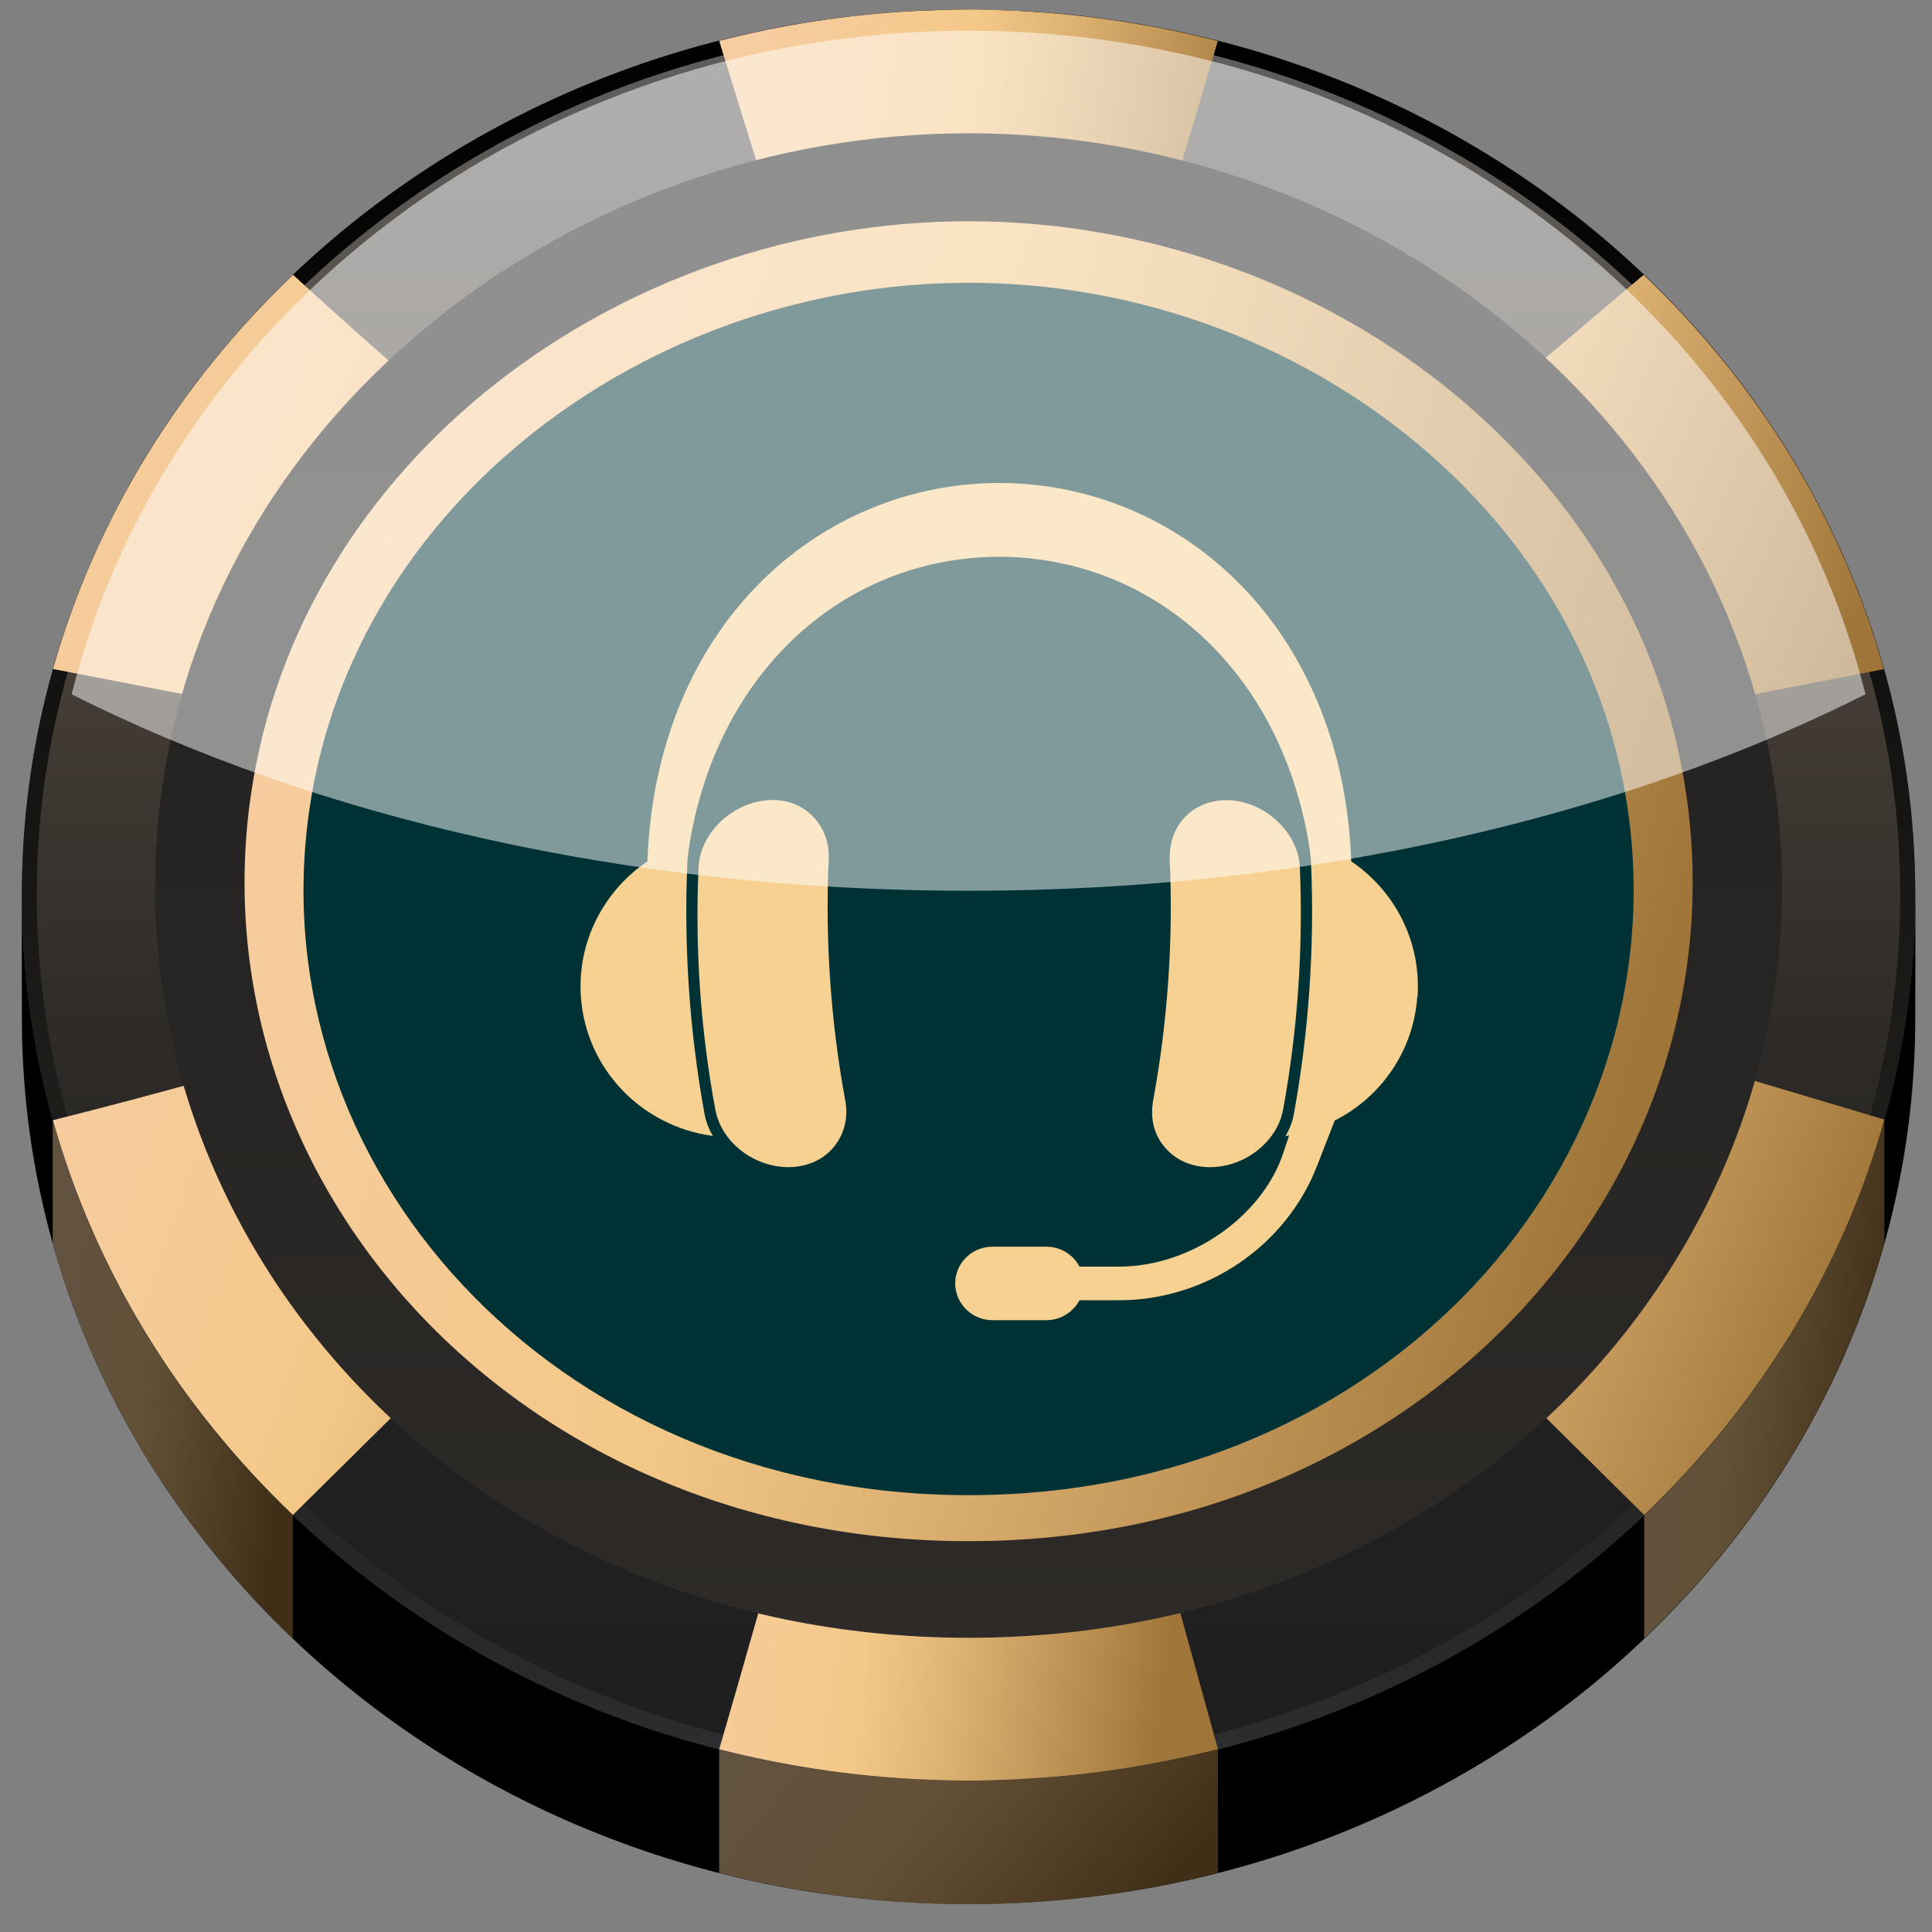<svg width="66" height="66" viewBox="0 0 66 66" fill="none" xmlns="http://www.w3.org/2000/svg">
<rect x="0" y="0" width="66" height="66" fill="#808080" stroke="none"/>
<path d="M0.748 30.428C0.748 47.14 15.229 60.686 33.088 60.686C50.947 60.686 65.428 47.14 65.428 30.428V33.136C65.428 49.848 50.947 63.394 33.088 63.394C15.229 63.394 0.748 49.842 0.748 33.136V30.428V30.428Z" fill="url(#paint0_linear_1124_17785)"/>
<g style="mix-blend-mode:multiply">
<path d="M0.748 30.428C0.748 47.14 15.229 60.686 33.088 60.686C50.947 60.686 65.428 47.14 65.428 30.428V34.791C65.428 51.502 50.947 65.049 33.088 65.049C15.229 65.049 0.748 51.497 0.748 34.791V30.428V30.428Z" fill="black"/>
</g>
<g style="mix-blend-mode:hard-light" opacity="0.4">
<path d="M41.607 63.98V59.617C38.892 60.307 36.036 60.687 33.088 60.687C30.139 60.687 27.283 60.312 24.568 59.617V63.98C27.283 64.669 30.134 65.05 33.088 65.05C36.041 65.05 38.892 64.675 41.607 63.98Z" fill="url(#paint1_linear_1124_17785)"/>
<path d="M64.373 42.459V38.096C62.929 43.269 60.051 47.902 56.169 51.609V55.971C60.051 52.265 62.929 47.632 64.373 42.459Z" fill="url(#paint2_linear_1124_17785)"/>
<path d="M1.801 38.1V42.462C3.245 47.636 6.123 52.269 10.005 55.975V51.613C6.123 47.906 3.245 43.273 1.801 38.1V38.1Z" fill="url(#paint3_linear_1124_17785)"/>
</g>
<path d="M33.087 60.824C50.948 60.824 65.427 47.282 65.427 30.577C65.427 13.872 50.948 0.33 33.087 0.33C15.226 0.33 0.747 13.872 0.747 30.577C0.747 47.282 15.226 60.824 33.087 60.824Z" fill="url(#paint4_linear_1124_17785)"/>
<path d="M33.087 0.842C50.636 0.842 64.916 14.18 64.916 30.571C64.916 46.963 50.636 60.3 33.087 60.3C15.538 60.3 1.257 46.968 1.257 30.577C1.257 14.185 15.538 0.842 33.087 0.842ZM33.087 0.324C15.223 0.33 0.747 13.871 0.747 30.577C0.747 47.282 15.228 60.824 33.087 60.824C50.946 60.824 65.427 47.282 65.427 30.577C65.427 13.871 50.946 0.33 33.087 0.33V0.324Z" fill="url(#paint5_linear_1124_17785)"/>
<path d="M34.88 0.374C34.787 0.374 34.7 0.363 34.608 0.363C34.103 0.341 33.598 0.324 33.088 0.324C32.577 0.324 32.072 0.341 31.567 0.363C31.475 0.363 31.388 0.368 31.296 0.374C28.983 0.49 26.729 0.842 24.568 1.394L33.082 28.923C33.082 28.923 38.371 12.448 41.602 1.399C39.441 0.848 37.193 0.501 34.874 0.379L34.88 0.374Z" fill="url(#paint6_linear_1124_17785)"/>
<path d="M1.812 22.853L33.082 28.917C33.082 28.917 18.839 17.471 10.011 9.389C6.134 13.083 3.267 17.698 1.812 22.853V22.853Z" fill="url(#paint7_linear_1124_17785)"/>
<path d="M10.006 51.753L33.088 28.922C33.088 28.922 13.883 35.251 1.807 38.267C3.256 43.433 6.129 48.054 10.006 51.753V51.753Z" fill="url(#paint8_linear_1124_17785)"/>
<path d="M34.88 60.773C37.198 60.657 39.446 60.305 41.607 59.753L33.088 28.922C33.088 28.922 27.799 48.699 24.568 59.759C26.729 60.31 28.977 60.657 31.296 60.779C31.388 60.779 31.475 60.79 31.567 60.79C32.072 60.812 32.577 60.828 33.088 60.828C33.598 60.828 34.103 60.812 34.608 60.79C34.7 60.79 34.787 60.784 34.88 60.779V60.773Z" fill="url(#paint9_linear_1124_17785)"/>
<path d="M64.372 38.245L33.086 28.922L56.168 51.753C60.05 48.048 62.928 43.417 64.372 38.245Z" fill="url(#paint10_linear_1124_17785)"/>
<path d="M56.152 9.385L33.086 28.924L64.356 22.86C62.906 17.699 60.029 13.084 56.152 9.39V9.385Z" fill="url(#paint11_linear_1124_17785)"/>
<path d="M33.088 55.949C15.626 55.949 3.409 41.917 5.538 26.911C7.378 13.909 19.644 4.553 33.088 4.553C46.532 4.553 58.798 13.915 60.639 26.911C62.768 41.917 50.55 55.949 33.088 55.949Z" fill="url(#paint12_linear_1124_17785)"/>
<path d="M33.089 52.649C17.549 52.649 6.673 40.337 8.568 27.173C10.208 15.768 21.122 7.559 33.089 7.559C45.056 7.559 55.97 15.768 57.61 27.173C59.505 40.337 48.629 52.649 33.089 52.649Z" fill="url(#paint13_linear_1124_17785)"/>
<path d="M33.088 51.077C18.813 51.077 8.823 39.772 10.566 27.677C12.07 17.202 22.098 9.66 33.088 9.66C44.078 9.66 54.107 17.202 55.611 27.677C57.349 39.767 47.363 51.077 33.088 51.077Z" fill="#003235"/>
<g clip-path="url(#clip0_1124_17785)">
<path d="M28.31 29.35C28.335 28.792 28.144 28.275 27.777 27.898C27.369 27.471 26.778 27.266 26.12 27.348C24.93 27.487 23.914 28.505 23.864 29.629C23.739 32.403 23.931 35.193 24.439 37.918C24.647 39.018 25.746 39.871 26.936 39.871H26.986C27.594 39.855 28.127 39.617 28.485 39.182C28.843 38.747 28.985 38.181 28.876 37.598C28.377 34.882 28.185 32.108 28.31 29.35V29.35Z" fill="#F6D191"/>
<path d="M39.784 39.183C40.142 39.618 40.675 39.856 41.283 39.872H41.333C42.523 39.872 43.623 39.01 43.831 37.919C44.33 35.194 44.522 32.404 44.405 29.63C44.355 28.506 43.34 27.488 42.149 27.349C41.499 27.275 40.908 27.48 40.492 27.899C40.126 28.276 39.943 28.785 39.959 29.351C40.084 32.109 39.892 34.883 39.393 37.599C39.285 38.19 39.418 38.756 39.784 39.183Z" fill="#F6D191"/>
<path d="M48.426 34.038C48.551 32.158 47.651 30.435 46.161 29.425C45.861 21.334 40.258 16.508 34.147 16.5C34.147 16.5 34.147 16.5 34.138 16.5C34.13 16.5 34.138 16.5 34.13 16.5C28.01 16.508 22.415 21.334 22.116 29.425C20.625 30.435 19.718 32.166 19.843 34.038C20.009 36.499 21.899 38.477 24.355 38.806C24.222 38.584 24.122 38.338 24.072 38.075C23.556 35.244 23.356 32.347 23.481 29.466C23.489 29.196 23.573 28.72 23.573 28.72C24.597 22.827 28.91 19.036 34.138 19.019C39.367 19.044 43.672 22.835 44.696 28.728C44.696 28.728 44.779 29.204 44.787 29.475C44.912 32.355 44.712 35.252 44.196 38.083C44.146 38.346 44.046 38.584 43.913 38.814C43.955 38.814 43.996 38.789 44.038 38.789C43.971 38.986 43.905 39.191 43.83 39.413C43.122 41.522 40.724 43.27 38.218 43.27H36.878C36.669 42.868 36.245 42.589 35.745 42.589H33.905C33.197 42.589 32.631 43.155 32.631 43.844C32.631 44.534 33.206 45.1 33.905 45.1H35.745C36.236 45.1 36.661 44.821 36.878 44.419H38.218C41.207 44.419 43.93 42.572 44.995 39.823L45.595 38.28C47.185 37.476 48.293 35.892 48.417 34.038H48.426Z" fill="#F6D191"/>
</g>
<g style="mix-blend-mode:overlay" opacity="0.5">
<path d="M33.088 30.43C44.729 30.43 55.399 27.909 63.728 23.718C60.465 10.74 47.971 1.049 33.088 1.049C18.204 1.049 5.711 10.74 2.447 23.718C10.771 27.909 21.446 30.43 33.088 30.43Z" fill="white"/>
</g>
<defs>
<linearGradient id="paint0_linear_1124_17785" x1="33.088" y1="11.896" x2="33.088" y2="61.028" gradientUnits="userSpaceOnUse">
<stop stop-color="#606060"/>
<stop offset="0.32" stop-color="#50463C"/>
<stop offset="0.41" stop-color="#3A332B"/>
<stop offset="0.54" stop-color="#201C18"/>
<stop offset="0.69" stop-color="#0E0C0A"/>
<stop offset="0.84" stop-color="#030302"/>
<stop offset="1"/>
</linearGradient>
<linearGradient id="paint1_linear_1124_17785" x1="28.088" y1="56.954" x2="38.715" y2="65.837" gradientUnits="userSpaceOnUse">
<stop stop-color="#F6CDA0"/>
<stop offset="0.23" stop-color="#F5CA94"/>
<stop offset="0.42" stop-color="#F4C887"/>
<stop offset="0.57" stop-color="#E1B676"/>
<stop offset="0.88" stop-color="#B3884B"/>
<stop offset="1" stop-color="#9F7539"/>
</linearGradient>
<linearGradient id="paint2_linear_1124_17785" x1="57.864" y1="29.333" x2="66.428" y2="30.381" gradientUnits="userSpaceOnUse">
<stop stop-color="#F6CDA0"/>
<stop offset="0.23" stop-color="#F5CA94"/>
<stop offset="0.42" stop-color="#F4C887"/>
<stop offset="0.57" stop-color="#E1B676"/>
<stop offset="0.88" stop-color="#B3884B"/>
<stop offset="1" stop-color="#9F7539"/>
</linearGradient>
<linearGradient id="paint3_linear_1124_17785" x1="3.496" y1="29.337" x2="12.059" y2="30.385" gradientUnits="userSpaceOnUse">
<stop stop-color="#F6CDA0"/>
<stop offset="0.23" stop-color="#F5CA94"/>
<stop offset="0.42" stop-color="#F4C887"/>
<stop offset="0.57" stop-color="#E1B676"/>
<stop offset="0.88" stop-color="#B3884B"/>
<stop offset="1" stop-color="#9F7539"/>
</linearGradient>
<linearGradient id="paint4_linear_1124_17785" x1="33.087" y1="0.749" x2="33.087" y2="58.685" gradientUnits="userSpaceOnUse">
<stop stop-color="#606060"/>
<stop offset="0.32" stop-color="#50463C"/>
<stop offset="0.43" stop-color="#3F3932"/>
<stop offset="0.61" stop-color="#2D2A27"/>
<stop offset="0.79" stop-color="#222121"/>
<stop offset="1" stop-color="#1F1F1F"/>
</linearGradient>
<linearGradient id="paint5_linear_1124_17785" x1="33.087" y1="60.824" x2="33.087" y2="0.33" gradientUnits="userSpaceOnUse">
<stop stop-color="#2D2E31"/>
<stop offset="0.11" stop-color="#272726"/>
<stop offset="0.25" stop-color="#242320"/>
<stop offset="1"/>
</linearGradient>
<linearGradient id="paint6_linear_1124_17785" x1="28.087" y1="-13.695" x2="45.689" y2="-10.9" gradientUnits="userSpaceOnUse">
<stop stop-color="#F6CDA0"/>
<stop offset="0.23" stop-color="#F5CA94"/>
<stop offset="0.42" stop-color="#F4C887"/>
<stop offset="0.57" stop-color="#E1B676"/>
<stop offset="0.88" stop-color="#B3884B"/>
<stop offset="1" stop-color="#9F7539"/>
</linearGradient>
<linearGradient id="paint7_linear_1124_17785" x1="8.271" y1="-0.184" x2="36.296" y2="11.776" gradientUnits="userSpaceOnUse">
<stop stop-color="#F6CDA0"/>
<stop offset="0.23" stop-color="#F5CA94"/>
<stop offset="0.42" stop-color="#F4C887"/>
<stop offset="0.57" stop-color="#E1B676"/>
<stop offset="0.88" stop-color="#B3884B"/>
<stop offset="1" stop-color="#9F7539"/>
</linearGradient>
<linearGradient id="paint8_linear_1124_17785" x1="8.268" y1="17.73" x2="37.51" y2="28.408" gradientUnits="userSpaceOnUse">
<stop stop-color="#F6CDA0"/>
<stop offset="0.23" stop-color="#F5CA94"/>
<stop offset="0.42" stop-color="#F4C887"/>
<stop offset="0.57" stop-color="#E1B676"/>
<stop offset="0.88" stop-color="#B3884B"/>
<stop offset="1" stop-color="#9F7539"/>
</linearGradient>
<linearGradient id="paint9_linear_1124_17785" x1="28.088" y1="13.281" x2="45.781" y2="15.8" gradientUnits="userSpaceOnUse">
<stop stop-color="#F6CDA0"/>
<stop offset="0.23" stop-color="#F5CA94"/>
<stop offset="0.42" stop-color="#F4C887"/>
<stop offset="0.57" stop-color="#E1B676"/>
<stop offset="0.88" stop-color="#B3884B"/>
<stop offset="1" stop-color="#9F7539"/>
</linearGradient>
<linearGradient id="paint10_linear_1124_17785" x1="39.549" y1="17.73" x2="68.794" y2="28.411" gradientUnits="userSpaceOnUse">
<stop stop-color="#F6CDA0"/>
<stop offset="0.23" stop-color="#F5CA94"/>
<stop offset="0.42" stop-color="#F4C887"/>
<stop offset="0.57" stop-color="#E1B676"/>
<stop offset="0.88" stop-color="#B3884B"/>
<stop offset="1" stop-color="#9F7539"/>
</linearGradient>
<linearGradient id="paint11_linear_1124_17785" x1="39.545" y1="-0.194" x2="67.575" y2="11.762" gradientUnits="userSpaceOnUse">
<stop stop-color="#F6CDA0"/>
<stop offset="0.23" stop-color="#F5CA94"/>
<stop offset="0.42" stop-color="#F4C887"/>
<stop offset="0.57" stop-color="#E1B676"/>
<stop offset="0.88" stop-color="#B3884B"/>
<stop offset="1" stop-color="#9F7539"/>
</linearGradient>
<linearGradient id="paint12_linear_1124_17785" x1="33.088" y1="55.949" x2="33.088" y2="4.553" gradientUnits="userSpaceOnUse">
<stop stop-color="#2D2A27"/>
<stop offset="1" stop-color="#1F1F1F"/>
</linearGradient>
<linearGradient id="paint13_linear_1124_17785" x1="18.573" y1="-14.544" x2="66.855" y2="-0.426" gradientUnits="userSpaceOnUse">
<stop stop-color="#F6CDA0"/>
<stop offset="0.23" stop-color="#F5CA94"/>
<stop offset="0.42" stop-color="#F4C887"/>
<stop offset="0.57" stop-color="#E1B676"/>
<stop offset="0.88" stop-color="#B3884B"/>
<stop offset="1" stop-color="#9F7539"/>
</linearGradient>
<clipPath id="clip0_1124_17785">
<rect width="28.6" height="28.6" fill="white" transform="translate(19.834 16.5)"/>
</clipPath>
</defs>
</svg>

